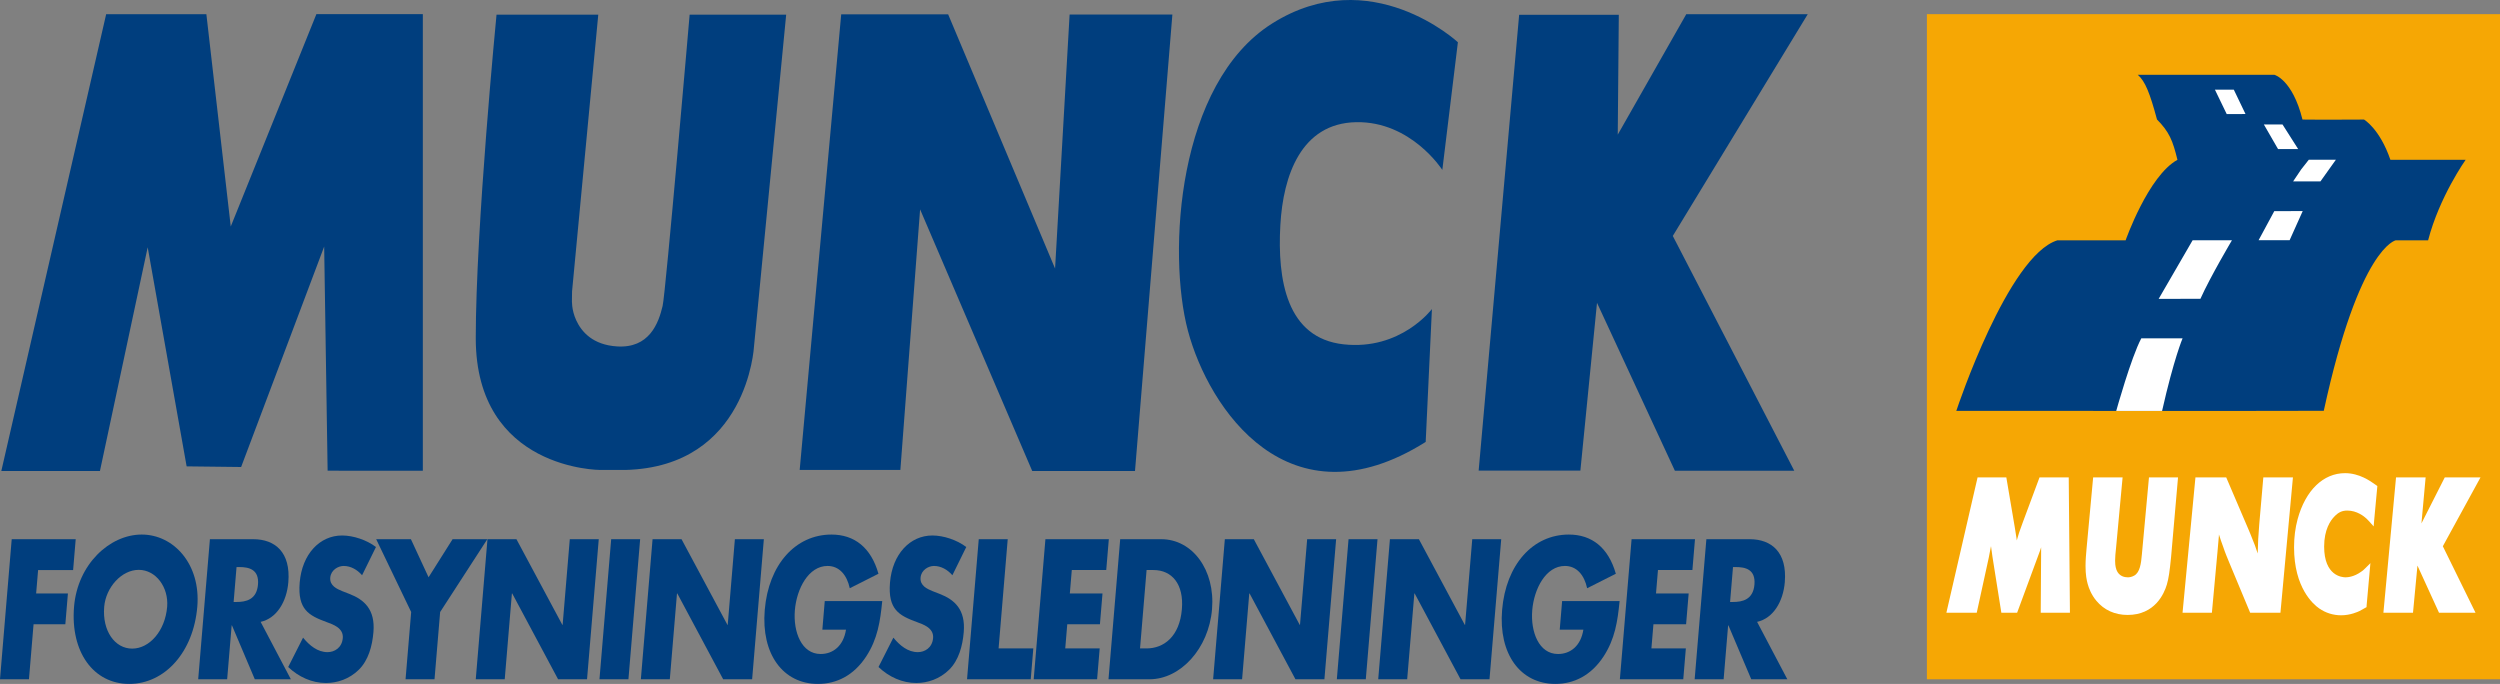 <?xml version="1.0" encoding="utf-8"?>
<!-- Generator: Adobe Illustrator 16.0.0, SVG Export Plug-In . SVG Version: 6.00 Build 0)  -->
<!DOCTYPE svg PUBLIC "-//W3C//DTD SVG 1.1//EN" "http://www.w3.org/Graphics/SVG/1.1/DTD/svg11.dtd">
<svg version="1.1" id="Lag_2" xmlns="http://www.w3.org/2000/svg" xmlns:xlink="http://www.w3.org/1999/xlink" x="0px" y="0px"
	 width="1694.021px" height="463.421px" viewBox="0 0 1694.021 463.421" enable-background="new 0 0 1694.021 463.421"
	 xml:space="preserve">
<rect x="0" y="0" width="1694.021" height="463.421" fill="#808080" stroke="none"/>
<polygon fill="#003E7E" points="214.398,9.558 156.357,153.48 139.836,9.601 71.943,9.601 0.894,319.148 67.72,319.148 
	100.077,167.559 126.46,316.013 163.392,316.447 219.662,167.083 222,318.945 286.511,318.994 286.511,9.558 "/>
<g>
	<polygon fill="#003E7E" points="541.867,318.453 610.099,318.453 623.465,141.88 699.445,319.154 769.088,319.154 794.42,9.845 
		724.775,9.845 714.928,181.976 642.469,9.703 570.012,9.702 	"/>
	<path fill="#003E7E" d="M977.33,115.141l10.549-86.521c0,0-59.092-54.873-125.926-12.656
		c-64.154,40.512-71.057,155.46-56.984,208.216c14.072,52.774,68.246,133.667,161.09,75.278l4.224-90.038
		c0,0-21.097,28.135-59.795,23.907c-38.689-4.216-45.021-43.613-42.902-80.898c1.885-33.482,14.074-68.936,51.34-69.639
		C956.221,82.082,977.33,115.141,977.33,115.141"/>
	<polygon fill="#003E7E" points="1029.385,10.036 1001.951,318.876 1070.883,318.876 1082.145,205.201 1134.908,318.97 
		1215.807,318.97 1133.5,159.875 1224.939,9.63 1142.631,9.63 1096.203,91.23 1096.914,10.036 	"/>
</g>
<path fill="#003E7E" d="M336.451,9.932h68.945l-17.772,187.61l-0.065,5.739c0,0-0.444,6.531,2.912,13.802
	c3.692,7.982,11.413,16.608,27.579,17.652c21.811,1.405,28.148-15.48,30.951-27.438c2.102-8.903,18.306-197.366,18.306-197.366
	h65.419L510.92,234.736c0,0-4.224,81.604-87.239,83.715c-2.219,0.061-16.877,0-16.877,0s-84.426,0.133-84.426-89.34
	C322.378,154.537,336.451,9.932,336.451,9.932"/>
<g>
	<path fill="#003E7E" d="M25.817,386.259l-1.327,15.861h21.531l-1.747,20.895H22.743l-3.115,37.26H0l7.936-94.908h43.362
		l-1.747,20.895H25.817V386.259z"/>
	<path fill="#003E7E" d="M133.704,411.058c-2.568,30.711-21.904,52.363-46.138,52.363c-24.235,0-39.95-21.652-37.382-52.363
		c2.4-28.699,24.113-48.84,45.844-48.84S136.104,382.359,133.704,411.058z M70.603,411.183c-1.368,16.363,7.246,28.32,18.962,28.32
		s22.331-11.957,23.699-28.32c1.095-13.092-7.52-25.049-19.236-25.049C82.311,386.134,71.697,398.091,70.603,411.183z"/>
	<path fill="#003E7E" d="M197.09,460.273h-24.435l-15.474-36.504h-0.201l-3.053,36.504H134.3l7.937-94.908h29.342
		c14.921,0,25.49,8.938,23.796,29.203c-1.095,13.09-7.85,24.418-18.766,26.811L197.09,460.273z M158.307,407.91h1.903
		c6.409,0,13.746-1.51,14.609-11.832c0.863-10.32-6.221-11.832-12.63-11.832h-1.903L158.307,407.91z"/>
	<path fill="#003E7E" d="M245.349,389.785c-3.29-3.777-7.686-6.293-12.492-6.293c-3.605,0-8.633,2.643-9.075,7.93
		c-0.463,5.537,4.666,7.678,7.955,9.062l4.849,1.889c10.188,3.902,17.743,10.572,16.458,25.93
		c-0.79,9.439-3.403,19.133-9.948,25.551c-6.435,6.295-14.567,8.939-22.178,8.939c-9.514,0-18.49-4.029-25.633-10.826l10.075-19.887
		c4.454,5.412,9.895,9.816,16.604,9.816c4.606,0,9.756-2.895,10.313-9.564c0.579-6.924-6.932-9.316-11.012-10.826
		c-11.95-4.406-19.724-8.434-18.188-26.811c1.61-19.26,13.579-31.848,28.7-31.848c7.611,0,16.672,3.021,22.981,7.805
		L245.349,389.785z"/>
	<path fill="#003E7E" d="M254.905,365.365h23.534l11.962,25.805l16.278-25.805h23.534l-31.966,49.344l-3.811,45.564h-19.628
		l3.81-45.564L254.905,365.365z"/>
	<path fill="#003E7E" d="M330.316,365.365h19.628l31.1,58.027h0.2l4.852-58.027h19.627l-7.937,94.908H378.16l-31.089-58.152h-0.2
		l-4.863,58.152H322.38L330.316,365.365z"/>
	<path fill="#003E7E" d="M425.833,460.273h-19.628l7.937-94.908h19.628L425.833,460.273z"/>
	<path fill="#003E7E" d="M442.183,365.365h19.628l31.101,58.027h0.2l4.852-58.027h19.628l-7.937,94.908h-19.628l-31.089-58.152h-0.2
		l-4.863,58.152h-19.628L442.183,365.365z"/>
	<path fill="#003E7E" d="M597.811,407.281c-1.357,13.846-3.147,25.678-10.848,37.51c-8.495,12.965-20.084,18.631-32.703,18.631
		c-23.732,0-38.562-20.268-36.067-50.098c2.578-30.84,20.896-51.105,45.231-51.105c15.522,0,26.803,8.811,31.828,26.561
		l-19.448,9.816c-1.945-9.061-7.148-15.104-15.06-15.104c-12.918,0-20.923,15.482-22.133,29.957
		c-1.231,14.729,4.525,29.707,17.443,29.707c8.513,0,15.485-5.539,17.202-16.49h-16.022l1.62-19.385H597.811L597.811,407.281z"/>
	<path fill="#003E7E" d="M645.345,389.785c-3.29-3.777-7.686-6.293-12.492-6.293c-3.604,0-8.633,2.643-9.074,7.93
		c-0.464,5.537,4.666,7.678,7.955,9.062l4.849,1.889c10.188,3.902,17.743,10.572,16.459,25.93
		c-0.79,9.439-3.403,19.133-9.949,25.551c-6.435,6.295-14.566,8.939-22.178,8.939c-9.514,0-18.49-4.029-25.633-10.826l10.075-19.887
		c4.453,5.412,9.895,9.816,16.604,9.816c4.606,0,9.755-2.895,10.313-9.564c0.578-6.924-6.933-9.316-11.013-10.826
		c-11.95-4.406-19.724-8.434-18.188-26.811c1.61-19.26,13.579-31.848,28.7-31.848c7.61,0,16.672,3.021,22.981,7.805L645.345,389.785
		z"/>
	<path fill="#003E7E" d="M676.652,439.378h23.533l-1.746,20.896h-43.162l7.936-94.908h19.629L676.652,439.378z"/>
	<path fill="#003E7E" d="M726.262,386.259l-1.327,15.861h22.133l-1.747,20.895h-22.133l-1.367,16.363h23.334l-1.747,20.896h-42.962
		l7.937-94.908h42.961l-1.746,20.895h-23.335V386.259z"/>
	<path fill="#003E7E" d="M759.055,365.365h27.84c21.031,0,36.618,20.77,34.388,47.453c-2.231,26.686-21.394,47.455-42.322,47.455
		h-27.84L759.055,365.365z M772.494,439.378h4.406c11.717,0,22.403-8.057,23.951-26.561c1.422-16.992-6.691-26.559-19.31-26.559
		h-4.606L772.494,439.378z"/>
	<path fill="#003E7E" d="M829.961,365.365h19.629l31.101,58.027h0.199l4.854-58.027h19.627l-7.937,94.908h-19.628l-31.09-58.152
		h-0.2l-4.861,58.152h-19.628L829.961,365.365z"/>
	<path fill="#003E7E" d="M925.479,460.273h-19.628l7.938-94.908h19.627L925.479,460.273z"/>
	<path fill="#003E7E" d="M941.828,365.365h19.627l31.101,58.027h0.2l4.853-58.027h19.629l-7.938,94.908h-19.628l-31.09-58.152h-0.2
		l-4.862,58.152h-19.628L941.828,365.365z"/>
	<path fill="#003E7E" d="M1097.457,407.281c-1.358,13.846-3.148,25.678-10.848,37.51c-8.494,12.965-20.085,18.631-32.703,18.631
		c-23.734,0-38.562-20.268-36.068-50.098c2.578-30.84,20.897-51.105,45.232-51.105c15.521,0,26.803,8.811,31.828,26.561
		l-19.448,9.816c-1.946-9.061-7.149-15.104-15.061-15.104c-12.92,0-20.924,15.482-22.134,29.957
		c-1.23,14.729,4.526,29.707,17.444,29.707c8.512,0,15.484-5.539,17.201-16.49h-16.021l1.621-19.385H1097.457L1097.457,407.281z"/>
	<path fill="#003E7E" d="M1123.453,386.259l-1.326,15.861h22.132l-1.747,20.895h-22.132l-1.368,16.363h23.334l-1.747,20.896h-42.962
		l7.937-94.908h42.963l-1.748,20.895h-23.335V386.259z"/>
	<path fill="#003E7E" d="M1211.102,460.273h-24.436l-15.475-36.504h-0.199l-3.053,36.504h-19.629l7.938-94.908h29.342
		c14.922,0,25.49,8.938,23.796,29.203c-1.095,13.09-7.851,24.418-18.767,26.811L1211.102,460.273z M1172.318,407.91h1.901
		c6.41,0,13.746-1.51,14.609-11.832c0.863-10.32-6.221-11.832-12.63-11.832h-1.903L1172.318,407.91z"/>
</g>
<rect x="1305.676" y="9.591" fill="#F6A704" width="388.346" height="450.709"/>
<g>
	<path fill="#003E7E" d="M1326.039,277.175c0,0,34.516-103.854,68.049-114.333h46.25c0,0,15.346-43.685,35.117-54.554
		c-3.236-13.27-5.553-18.873-13.863-27.338c-4.797-17.773-7.934-25.822-12.996-30.251c13.461-0.078,92.59,0,92.59,0
		s12.221,3.15,19.002,30.306c10.053,0.173,41.689,0,41.689,0s10.623,6.136,17.883,27.283h50.98c0,0-17.72,24.905-25.433,54.553
		h-21.893c0,0-24.636,4.263-48.799,115.514c-26.773,0.183-249.013,0.032-249.013,0.032L1326.039,277.175z"/>
</g>
<polygon fill="#FFFFFF" points="1500.85,60.769 1513.648,60.769 1521.572,77.262 1508.84,77.299 "/>
<polygon fill="#FFFFFF" points="1534.012,84.349 1546.658,84.349 1557.262,101.018 1543.623,101.018 "/>
<polygon fill="#FFFFFF" points="1559.322,114.764 1564.439,108.259 1582.803,108.259 1572.355,122.909 1553.84,122.909 "/>
<polygon fill="#FFFFFF" points="1541.074,143.069 1560.334,143.025 1551.465,162.776 1530.436,162.776 "/>
<g>
	<path fill="#FFFFFF" d="M1462.713,202.536l23.012-39.709l26.65-0.001c0,0-14.596,24.59-21.342,39.625
		C1484.186,202.451,1462.713,202.536,1462.713,202.536"/>
	<path fill="#FFFFFF" d="M1450.965,229.25h27.969c0,0-5.883,13.74-13.896,49.205h-31.07
		C1433.967,278.455,1444.039,242.214,1450.965,229.25"/>
	<path fill="#FFFFFF" d="M1381.988,323.503l-11.394,30.627c0.013-0.018-1.815,5.062-1.815,5.062l-0.646,1.846
		c0,0.018-0.764,2.562-1.539,5.148c-0.077-0.637-0.264-1.951-0.264-1.951c0-0.033-1.053-6.674-1.053-6.674
		c0-0.02-5.765-34.059-5.765-34.059h-19.489l-21.132,91.672h20.574l8.103-37.094c0-0.016,0.766-3.924,1.551-8.012
		c0.49,3.529,0.988,7.174,0.988,7.174l6.024,37.932h10.705l15.422-41.779c0,0,0.369-1.092,0.849-2.562
		c-0.093,13.24-0.289,44.342-0.289,44.342h19.789l-0.81-91.672H1381.988L1381.988,323.503z"/>
	<path fill="#FFFFFF" d="M1456.162,323.503l-4.799,52.096c-0.543,6.377-1.359,12.266-5.185,14.428
		c-1.864,1.08-3.659,1.178-4.323,1.178c-2.148,0-5.982-0.635-7.701-5.002c-0.938-2.48-0.938-5.283-0.938-6.197
		c0-2.256,0.22-5.139,0.695-9.357l4.375-47.143h-19.955l-4.453,48.078c-0.354,3.895-0.707,7.861-0.707,11.922
		c0,6.15,0.752,9.625,1.471,12.223c0.8,2.932,2.472,7.291,5.853,11.355c5.211,6.285,12.553,9.609,21.174,9.609
		c18.494,0,24.758-14.373,26.596-20.572c1.273-4.291,1.892-8.959,2.857-18.459c0-0.033,4.723-54.156,4.723-54.156h-19.682V323.503z"
		/>
	<path fill="#FFFFFF" d="M1533.648,323.503l-2.761,31.795c0,0.006-0.707,9.949-0.707,9.949s-0.188,5.693-0.344,9.803
		c-0.943-2.766-1.896-5.523-1.896-5.523l-3.157-7.955l-1.254-2.98c0-0.027-15.013-35.086-15.013-35.086h-20.866l-8.74,91.67h19.889
		l3.81-41.426l0.897-10.299c0-0.012,0.035-0.605,0.068-1.297c0.885,2.826,1.84,5.633,2.873,8.371
		c1.303,3.988,2.934,7.816,4.471,11.533c0.035,0.062,13.809,33.117,13.809,33.117h20.523l8.463-91.672H1533.648L1533.648,323.503z"
		/>
	<path fill="#FFFFFF" d="M1556.895,351.748c-1.627,6.066-2.424,12.316-2.424,19.109c0,27.5,13.039,38.648,17.033,41.42
		c4.357,3.035,9.492,4.652,14.891,4.652c6.316,0,11.502-2.426,12.486-2.924c-0.055,0.031,3.99-2.199,3.99-2.199l0.729-0.4
		l0.015-0.803l2.594-29.016l-3.059,3.068c-1.742,1.729-2.341,2.25-3.226,2.766c-4.875,3.533-9.285,3.781-10.549,3.781
		c-2.416,0-14.514-0.99-14.514-20.855c0-11.568,4.342-17.701,6.932-20.34c2.717-2.875,5.246-4.045,8.734-4.045
		c6.569,0,11.412,3.918,13.176,5.592c0.053,0.043,1.727,1.793,1.727,1.793l2.982,3.342l0.299-3.623l2.205-23.734l-1.475-1.031
		c-3.224-2.311-10.736-7.686-20.408-7.686C1574.24,320.615,1562.227,332.257,1556.895,351.748"/>
	<path fill="#FFFFFF" d="M1656.59,323.503c0,0-10.992,21.65-15.799,31.164c0.906-10.033,2.834-31.164,2.834-31.164h-20.055
		l-8.556,91.672h20.058c0,0,2.237-23.688,3.014-31.92c3.568,7.775,14.592,31.92,14.592,31.92h24.744c0,0-21.43-43.627-22.137-45.039
		c0.762-1.393,25.516-46.633,25.516-46.633H1656.59z"/>
</g>
</svg>

